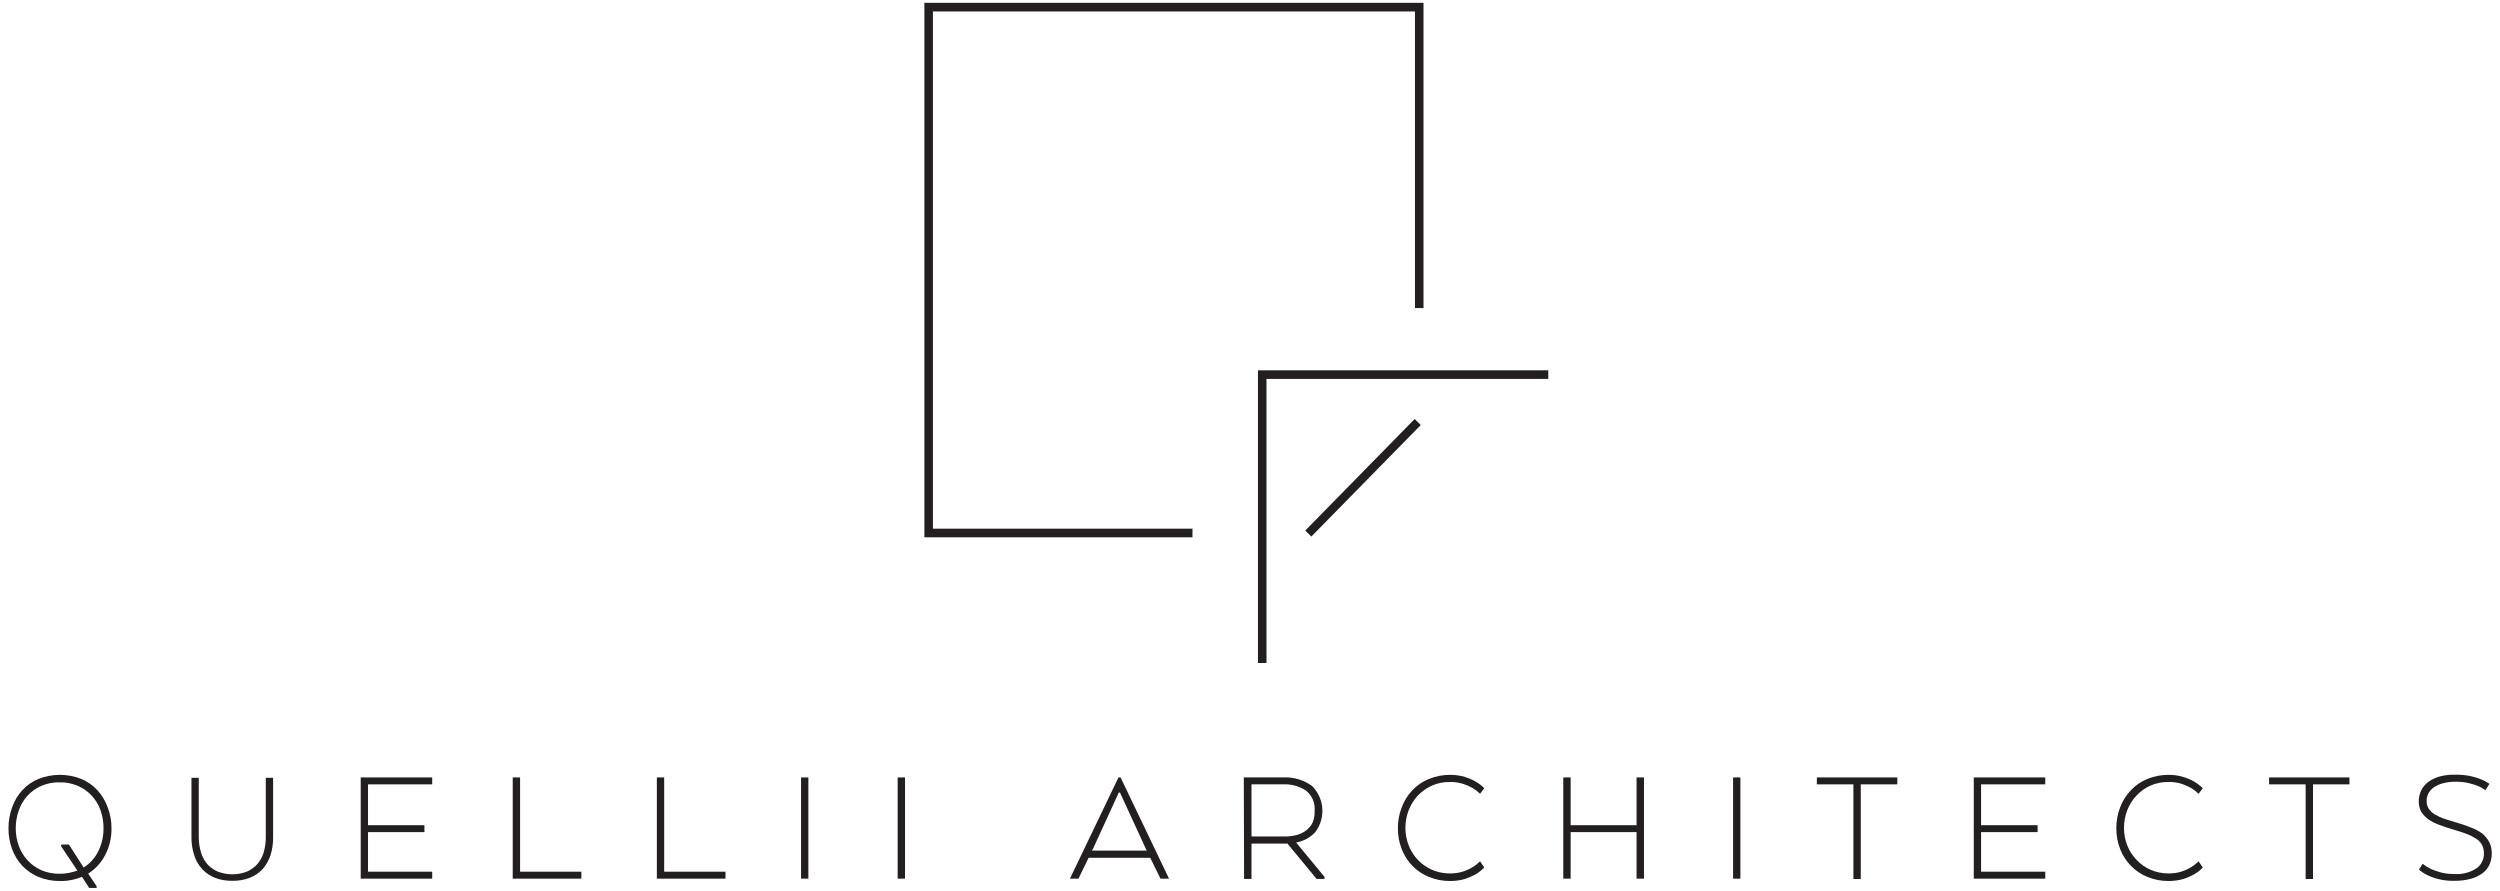 <svg xmlns="http://www.w3.org/2000/svg" xmlns:xlink="http://www.w3.org/1999/xlink" width="174px" height="62px" viewBox="0 0 175 62"><g id="surface1"><path style="fill:none;stroke-width:1;stroke-linecap:butt;stroke-linejoin:miter;stroke:rgb(13.725%,12.157%,12.549%);stroke-opacity:1;stroke-miterlimit:10;" d="M 138.594 61.543 L 107.71 61.543 L 107.71 0.499 L 165.136 0.499 L 165.136 35.434 " transform="matrix(0.598,0,0,0.603,0.595,0.02)"></path><path style="fill:none;stroke-width:1;stroke-linecap:butt;stroke-linejoin:miter;stroke:rgb(13.725%,12.157%,12.549%);stroke-opacity:1;stroke-miterlimit:10;" d="M 146.758 76.636 L 146.758 43.159 L 180.241 43.159 " transform="matrix(0.598,0,0,0.603,0.595,0.02)"></path><path style="fill:none;stroke-width:1;stroke-linecap:butt;stroke-linejoin:miter;stroke:rgb(13.725%,12.157%,12.549%);stroke-opacity:1;stroke-miterlimit:10;" d="M 164.959 48.66 L 152.152 61.608 " transform="matrix(0.598,0,0,0.603,0.595,0.02)"></path><path style=" stroke:none;fill-rule:nonzero;fill:rgb(13.725%,12.157%,12.549%);fill-opacity:1;" d="M 4.176 61.492 C 3.668 61.496 3.168 61.402 2.691 61.207 C 2.27 61.031 1.883 60.766 1.562 60.43 C 1.25 60.094 1.004 59.695 0.848 59.262 C 0.676 58.797 0.59 58.309 0.594 57.809 C 0.59 57.309 0.676 56.812 0.848 56.336 C 1 55.891 1.246 55.48 1.562 55.137 C 1.879 54.789 2.266 54.523 2.691 54.348 C 3.656 53.965 4.727 53.965 5.688 54.348 C 6.113 54.523 6.5 54.789 6.816 55.137 C 7.137 55.48 7.379 55.891 7.539 56.336 C 7.719 56.809 7.809 57.305 7.805 57.809 C 7.812 58.457 7.664 59.094 7.367 59.668 C 7.09 60.203 6.68 60.652 6.172 60.977 L 6.766 61.859 L 6.766 61.977 L 6.242 61.977 L 5.738 61.199 C 5.246 61.402 4.715 61.508 4.176 61.492 Z M 4.297 58.941 L 4.824 58.941 L 5.855 60.547 C 6.301 60.266 6.664 59.867 6.891 59.387 C 7.129 58.895 7.25 58.359 7.246 57.809 C 7.25 57.383 7.18 56.965 7.047 56.57 C 6.914 56.188 6.711 55.84 6.445 55.543 C 6.172 55.242 5.84 55.004 5.469 54.84 C 5.059 54.664 4.613 54.574 4.168 54.586 C 3.719 54.574 3.281 54.664 2.875 54.84 C 2.508 55.004 2.176 55.242 1.906 55.543 C 1.637 55.84 1.438 56.188 1.309 56.57 C 1.168 56.965 1.102 57.383 1.102 57.809 C 1.102 58.219 1.172 58.629 1.309 59.016 C 1.578 59.777 2.145 60.398 2.879 60.73 C 3.289 60.906 3.73 60.992 4.172 60.984 C 4.391 60.988 4.605 60.965 4.816 60.926 C 5.023 60.887 5.223 60.832 5.418 60.762 L 4.273 59.055 Z M 4.297 58.941 "></path><path style=" stroke:none;fill-rule:nonzero;fill:rgb(13.725%,12.157%,12.549%);fill-opacity:1;" d="M 16.234 61.477 C 15.828 61.484 15.422 61.414 15.039 61.266 C 14.703 61.129 14.398 60.926 14.152 60.66 C 13.895 60.379 13.703 60.047 13.594 59.684 C 13.461 59.277 13.398 58.852 13.402 58.422 L 13.402 54.266 L 13.914 54.266 L 13.914 58.422 C 13.914 58.781 13.965 59.137 14.066 59.48 C 14.152 59.777 14.301 60.059 14.5 60.301 C 14.703 60.527 14.957 60.711 15.238 60.832 C 15.898 61.086 16.629 61.086 17.289 60.832 C 17.57 60.711 17.82 60.527 18.02 60.301 C 18.219 60.059 18.375 59.777 18.461 59.48 C 18.559 59.137 18.609 58.781 18.605 58.422 L 18.605 54.266 L 19.117 54.266 L 19.117 58.422 C 19.125 58.852 19.062 59.277 18.938 59.684 C 18.82 60.043 18.629 60.375 18.383 60.66 C 18.133 60.926 17.824 61.133 17.484 61.266 C 17.09 61.418 16.66 61.492 16.234 61.477 Z M 16.234 61.477 "></path><path style=" stroke:none;fill-rule:nonzero;fill:rgb(13.725%,12.157%,12.549%);fill-opacity:1;" d="M 29.711 58.07 L 25.762 58.07 L 25.762 60.84 L 30.254 60.84 L 30.254 61.328 L 25.25 61.328 L 25.25 54.242 L 30.254 54.242 L 30.254 54.727 L 25.762 54.727 L 25.762 57.586 L 29.711 57.586 Z M 29.711 58.07 "></path><path style=" stroke:none;fill-rule:nonzero;fill:rgb(13.725%,12.157%,12.549%);fill-opacity:1;" d="M 35.891 61.328 L 35.891 54.242 L 36.406 54.242 L 36.406 60.84 L 40.695 60.84 L 40.695 61.328 Z M 35.891 61.328 "></path><path style=" stroke:none;fill-rule:nonzero;fill:rgb(13.725%,12.157%,12.549%);fill-opacity:1;" d="M 45.98 61.328 L 45.98 54.242 L 46.492 54.242 L 46.492 60.84 L 50.785 60.84 L 50.785 61.328 Z M 45.98 61.328 "></path><path style=" stroke:none;fill-rule:nonzero;fill:rgb(13.725%,12.157%,12.549%);fill-opacity:1;" d="M 56.586 61.328 L 56.074 61.328 L 56.074 54.242 L 56.586 54.242 Z M 56.586 61.328 "></path><path style=" stroke:none;fill-rule:nonzero;fill:rgb(13.725%,12.157%,12.549%);fill-opacity:1;" d="M 63.352 61.328 L 62.836 61.328 L 62.836 54.242 L 63.352 54.242 Z M 63.352 61.328 "></path><path style=" stroke:none;fill-rule:nonzero;fill:rgb(13.725%,12.157%,12.549%);fill-opacity:1;" d="M 78.293 54.242 L 78.441 54.242 L 81.832 61.328 L 81.234 61.328 L 80.516 59.867 L 76.203 59.867 L 75.492 61.328 L 74.895 61.328 Z M 78.398 55.301 L 78.316 55.301 L 76.52 59.215 L 76.438 59.363 L 80.273 59.363 L 80.199 59.215 Z M 78.398 55.301 "></path><path style=" stroke:none;fill-rule:nonzero;fill:rgb(13.725%,12.157%,12.549%);fill-opacity:1;" d="M 87.066 54.242 L 89.805 54.242 C 90.531 54.199 91.254 54.414 91.844 54.84 C 92.715 55.707 92.812 57.09 92.07 58.07 C 91.723 58.445 91.262 58.699 90.754 58.793 L 90.754 58.828 L 92.715 61.203 L 92.715 61.348 L 92.164 61.348 L 90.121 58.875 L 87.605 58.875 L 87.605 61.348 L 87.086 61.348 Z M 92.023 56.578 C 92.074 56.039 91.848 55.508 91.426 55.168 C 90.945 54.852 90.379 54.695 89.805 54.727 L 87.605 54.727 L 87.605 58.375 L 89.949 58.375 C 90.23 58.375 90.508 58.34 90.777 58.27 C 91.02 58.203 91.25 58.094 91.445 57.941 C 91.633 57.793 91.789 57.602 91.887 57.391 C 91.992 57.133 92.039 56.855 92.023 56.578 Z M 92.023 56.578 "></path><path style=" stroke:none;fill-rule:nonzero;fill:rgb(13.725%,12.157%,12.549%);fill-opacity:1;" d="M 103.898 60.547 C 103.719 60.73 103.52 60.891 103.301 61.023 C 103.059 61.152 102.809 61.258 102.555 61.348 C 102.207 61.449 101.852 61.496 101.492 61.492 C 100.992 61.496 100.492 61.398 100.027 61.207 C 99.59 61.031 99.195 60.77 98.867 60.43 C 98.543 60.094 98.293 59.695 98.121 59.262 C 97.941 58.801 97.848 58.309 97.852 57.809 C 97.848 57.305 97.934 56.809 98.121 56.336 C 98.289 55.891 98.539 55.48 98.867 55.137 C 99.195 54.789 99.59 54.523 100.027 54.348 C 100.492 54.156 100.992 54.059 101.492 54.062 C 101.852 54.059 102.207 54.105 102.555 54.211 C 102.812 54.293 103.066 54.398 103.301 54.535 C 103.516 54.664 103.719 54.816 103.898 54.996 L 103.605 55.387 C 103.441 55.227 103.262 55.09 103.066 54.973 C 102.855 54.855 102.633 54.762 102.402 54.688 C 102.105 54.598 101.801 54.551 101.492 54.562 C 101.059 54.551 100.629 54.641 100.234 54.816 C 99.859 54.984 99.527 55.223 99.242 55.516 C 98.969 55.816 98.75 56.164 98.605 56.543 C 98.453 56.938 98.379 57.359 98.379 57.785 C 98.379 58.199 98.457 58.605 98.605 58.992 C 99.066 60.188 100.219 60.977 101.492 60.961 C 101.801 60.965 102.105 60.926 102.402 60.832 C 102.633 60.758 102.855 60.66 103.066 60.531 C 103.262 60.418 103.441 60.273 103.605 60.113 Z M 103.898 60.547 "></path><path style=" stroke:none;fill-rule:nonzero;fill:rgb(13.725%,12.157%,12.549%);fill-opacity:1;" d="M 115.078 61.328 L 114.559 61.328 L 114.559 58.07 L 109.945 58.07 L 109.945 61.328 L 109.43 61.328 L 109.43 54.242 L 109.945 54.242 L 109.945 57.586 L 114.559 57.586 L 114.559 54.242 L 115.078 54.242 Z M 115.078 61.328 "></path><path style=" stroke:none;fill-rule:nonzero;fill:rgb(13.725%,12.157%,12.549%);fill-opacity:1;" d="M 121.828 61.328 L 121.316 61.328 L 121.316 54.242 L 121.828 54.242 Z M 121.828 61.328 "></path><path style=" stroke:none;fill-rule:nonzero;fill:rgb(13.725%,12.157%,12.549%);fill-opacity:1;" d="M 127.18 54.242 L 132.812 54.242 L 132.812 54.727 L 130.254 54.727 L 130.254 61.352 L 129.738 61.352 L 129.738 54.727 L 127.18 54.727 Z M 127.18 54.242 "></path><path style=" stroke:none;fill-rule:nonzero;fill:rgb(13.725%,12.157%,12.549%);fill-opacity:1;" d="M 142.633 58.07 L 138.676 58.07 L 138.676 60.84 L 143.168 60.84 L 143.168 61.328 L 138.164 61.328 L 138.164 54.242 L 143.168 54.242 L 143.168 54.727 L 138.676 54.727 L 138.676 57.586 L 142.633 57.586 Z M 142.633 58.07 "></path><path style=" stroke:none;fill-rule:nonzero;fill:rgb(13.725%,12.157%,12.549%);fill-opacity:1;" d="M 154.195 60.547 C 154.02 60.734 153.816 60.891 153.594 61.023 C 153.352 61.152 153.102 61.266 152.84 61.348 C 152.5 61.449 152.145 61.496 151.789 61.492 C 151.285 61.496 150.785 61.398 150.316 61.207 C 149.883 61.031 149.492 60.766 149.164 60.43 C 148.836 60.094 148.582 59.699 148.41 59.262 C 148.234 58.801 148.141 58.309 148.141 57.809 C 148.141 57.305 148.227 56.809 148.41 56.336 C 148.578 55.891 148.832 55.48 149.164 55.137 C 149.488 54.793 149.883 54.523 150.316 54.348 C 150.785 54.156 151.285 54.059 151.789 54.062 C 152.145 54.059 152.5 54.105 152.84 54.211 C 153.105 54.293 153.359 54.398 153.594 54.535 C 153.812 54.664 154.012 54.816 154.195 54.996 L 153.902 55.387 C 153.738 55.227 153.559 55.09 153.363 54.973 C 153.152 54.855 152.93 54.762 152.707 54.688 C 152.41 54.598 152.102 54.551 151.797 54.562 C 151.359 54.551 150.926 54.641 150.527 54.816 C 150.156 54.98 149.824 55.219 149.551 55.516 C 149.266 55.816 149.051 56.164 148.906 56.543 C 148.754 56.938 148.676 57.359 148.68 57.785 C 148.68 58.199 148.754 58.609 148.906 58.992 C 149.051 59.367 149.27 59.715 149.551 60.004 C 149.824 60.301 150.156 60.539 150.527 60.699 C 150.93 60.879 151.359 60.965 151.797 60.961 C 152.102 60.965 152.41 60.926 152.707 60.832 C 152.934 60.758 153.152 60.66 153.363 60.531 C 153.559 60.418 153.738 60.273 153.902 60.113 Z M 154.195 60.547 "></path><path style=" stroke:none;fill-rule:nonzero;fill:rgb(13.725%,12.157%,12.549%);fill-opacity:1;" d="M 158.836 54.242 L 164.461 54.242 L 164.461 54.727 L 161.91 54.727 L 161.91 61.352 L 161.395 61.352 L 161.395 54.727 L 158.836 54.727 Z M 158.836 54.242 "></path><path style=" stroke:none;fill-rule:nonzero;fill:rgb(13.725%,12.157%,12.549%);fill-opacity:1;" d="M 169.582 60.285 C 169.758 60.426 169.945 60.543 170.145 60.641 C 170.363 60.742 170.59 60.82 170.824 60.883 C 171.133 60.965 171.445 61.004 171.77 61 C 172.332 61.047 172.895 60.906 173.367 60.598 C 173.699 60.355 173.883 59.965 173.875 59.559 C 173.879 59.352 173.832 59.141 173.734 58.953 C 173.633 58.777 173.488 58.629 173.316 58.52 C 173.102 58.387 172.879 58.273 172.648 58.191 C 172.391 58.094 172.09 57.996 171.77 57.902 C 171.441 57.805 171.074 57.688 170.773 57.574 C 170.504 57.477 170.242 57.348 170 57.184 C 169.801 57.043 169.625 56.863 169.492 56.652 C 169.367 56.43 169.309 56.172 169.312 55.918 C 169.309 55.645 169.375 55.379 169.492 55.137 C 169.613 54.895 169.793 54.684 170.016 54.531 C 170.258 54.363 170.527 54.242 170.809 54.168 C 171.145 54.082 171.488 54.039 171.832 54.051 C 172.195 54.039 172.562 54.074 172.922 54.145 C 173.176 54.199 173.422 54.273 173.664 54.371 C 173.875 54.453 174.074 54.562 174.262 54.691 L 173.98 55.137 C 173.82 55.016 173.641 54.918 173.453 54.836 C 173.234 54.754 173.008 54.688 172.781 54.633 C 172.48 54.566 172.168 54.539 171.855 54.543 C 171.598 54.539 171.336 54.57 171.086 54.633 C 170.859 54.68 170.648 54.766 170.453 54.883 C 170.273 54.984 170.133 55.129 170.023 55.301 C 169.914 55.48 169.855 55.695 169.867 55.902 C 169.863 56.09 169.906 56.27 170.012 56.43 C 170.113 56.59 170.258 56.723 170.418 56.82 C 170.633 56.945 170.852 57.051 171.086 57.129 C 171.34 57.215 171.633 57.309 171.965 57.402 C 172.312 57.504 172.656 57.621 172.992 57.758 C 173.27 57.859 173.531 58.004 173.773 58.18 C 173.973 58.348 174.137 58.555 174.258 58.785 C 174.371 59.027 174.434 59.293 174.422 59.562 C 174.43 59.824 174.375 60.086 174.273 60.328 C 174.168 60.566 174 60.773 173.797 60.934 C 173.551 61.113 173.27 61.254 172.977 61.332 C 172.586 61.441 172.184 61.488 171.777 61.477 C 171.41 61.488 171.043 61.449 170.684 61.355 C 170.426 61.297 170.168 61.203 169.926 61.086 C 169.707 60.984 169.508 60.848 169.328 60.691 Z M 169.582 60.285 "></path></g></svg>